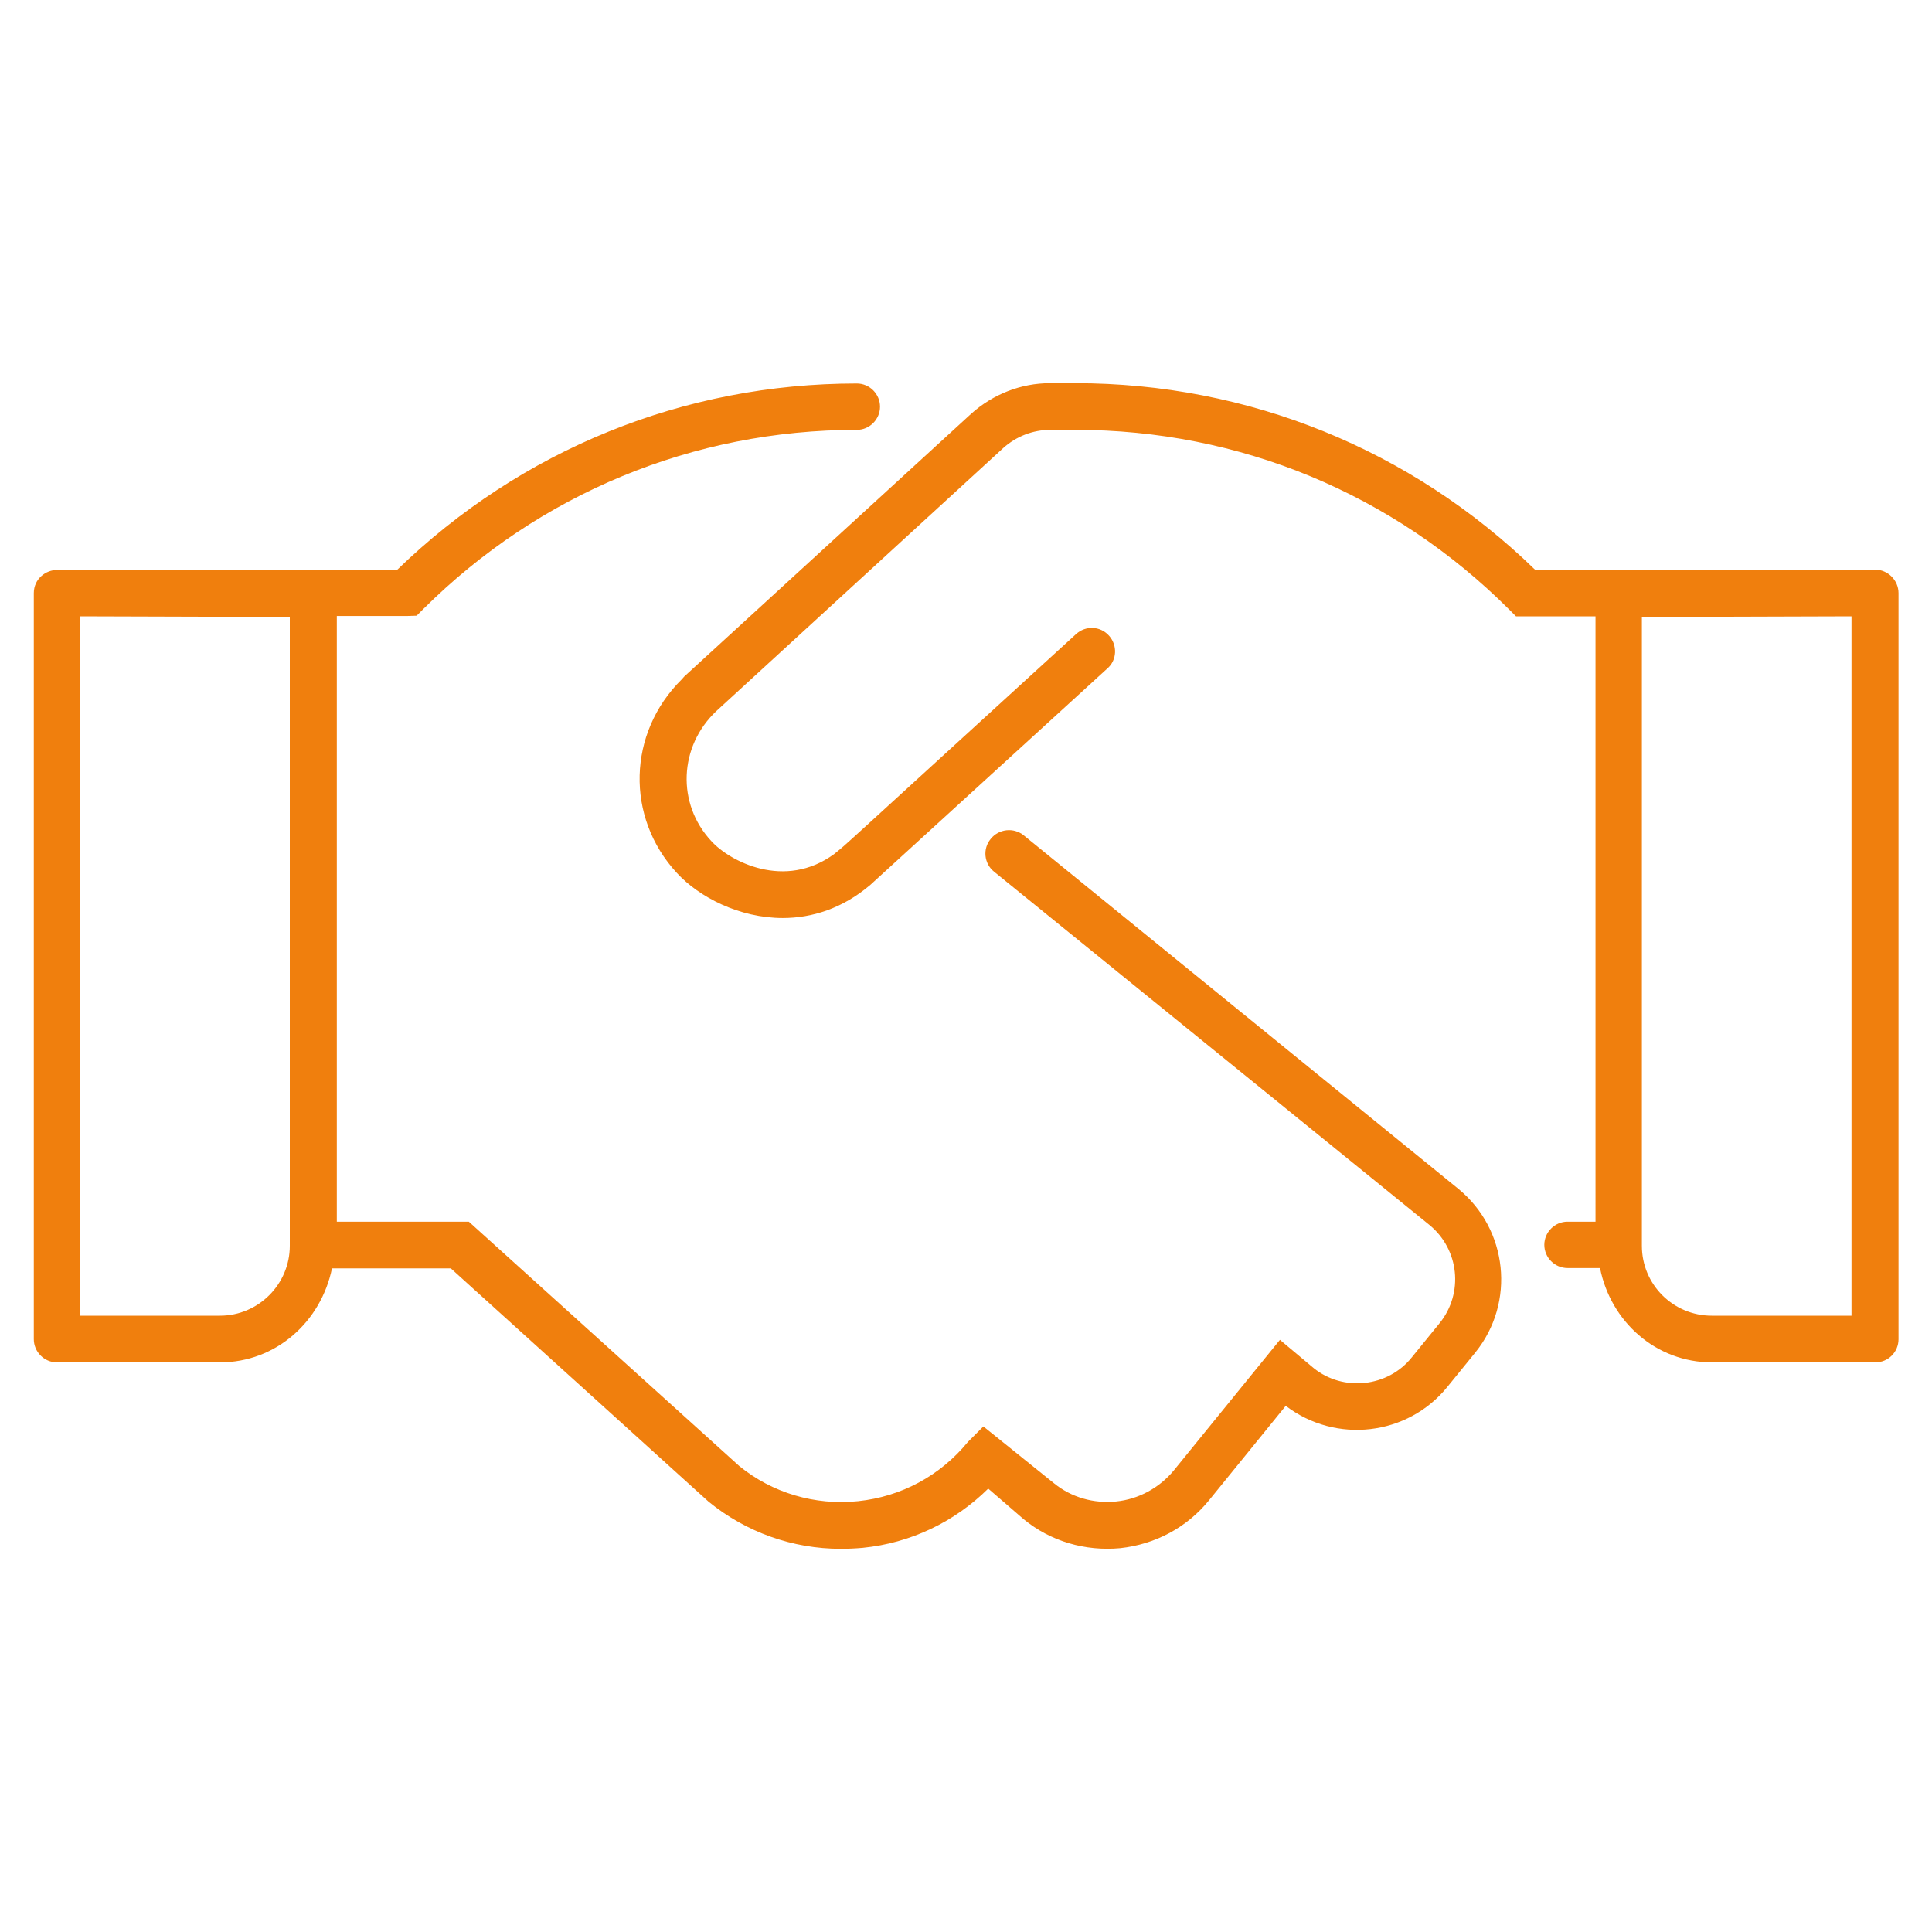 <?xml version="1.0" encoding="utf-8"?>
<!-- Generator: Adobe Illustrator 25.4.1, SVG Export Plug-In . SVG Version: 6.00 Build 0)  -->
<svg version="1.1" id="Ebene_1" xmlns="http://www.w3.org/2000/svg" xmlns:xlink="http://www.w3.org/1999/xlink" x="0px" y="0px"
	 viewBox="0 0 600 600" style="enable-background:new 0 0 600 600;" xml:space="preserve">
<style type="text/css">
	.st0{fill:#F07F0D;}
</style>
<g>
	<path class="st0" d="M452.9,369.2c15.4,12.6,17.8,35.3,5.3,50.8l-8.7,10.7c-12.3,15.2-34.6,17.8-50.2,5.9l-23.8,29.3
		c-6.9,8.5-16.7,13.7-27.6,14.9c-10.9,1-21.6-2.1-30-9l-11-9.5c-10.4,10.3-24,16.9-39,18.4c-2.3,0.2-4.6,0.3-6.8,0.3
		c-14.9,0-29.3-5.1-41-14.6L140,393.9h-36.9c-3.4,16.5-17.3,29.2-34.8,29.2H17.7c-4,0-7.2-3.3-7.2-7.2V184.2c0-4.5,3.8-7.2,7.2-7.2
		l105.6,0c38.6-37.4,89.1-57.9,142.8-57.9c4,0,7.2,3.3,7.2,7.2s-3.2,7.2-7.2,7.2c-50.8,0-98.6,19.8-134.6,55.6l-2.1,2.1l-3.1,0.1
		h-21.7v188.1h41l84,75.9c10.2,8.3,23.4,12.3,36.9,10.9c13.4-1.4,25.5-7.9,34.1-18.4l4.8-4.8l22,17.7c5.3,4.3,12.2,6.3,19.2,5.6
		c7-0.7,13.4-4.2,17.9-9.6l33-40.6l10.5,8.8c9.2,7.4,23,5.9,30.4-3.3l8.7-10.7c7.5-9.3,6.1-22.9-3.2-30.5L308.7,270.7
		c-3.1-2.5-3.6-7.1-1-10.2c2.5-3.1,7.1-3.6,10.2-1.1L452.9,369.2z M90.1,191.6l-65.2-0.2v217.2h43.4c12,0,21.7-9.8,21.7-21.7V191.6z
		 M589.6,184.2v231.7c0,4-3.2,7.2-7.2,7.2h-50.7c-17.5,0-31.5-12.7-34.8-29.3h-10.1c-4,0-7.2-3.3-7.2-7.2s3.2-7.2,7.2-7.2h8.7V191.4
		h-24.7l-2.1-2.1c-36-36-83.8-55.8-134.7-55.8h-7.8c-5.4,0-10.6,2-14.7,5.7l-89,81.6c-11.7,11-12.4,28.8-1.6,40.4
		c5.7,6.3,22.8,15.3,38.2,4c5.2-4.3-4.3,4.2,75.1-68.3c3-2.7,7.5-2.5,10.2,0.5c2.7,3,2.5,7.6-0.5,10.2l-73.6,67.2
		c-8.7,7.4-18.2,10.3-27.2,10.3c-13.5,0-26-6.5-32.9-14c-16-17.3-15.3-43.5,1.5-60.1l0.8-0.9l89.1-81.6c6.8-6.1,15.5-9.5,24.5-9.5
		h7.8c53.7,0,104.3,20.5,142.8,57.9l105.6,0C586.3,176.9,589.6,180.2,589.6,184.2z M575.1,191.4l-65.2,0.2v195.3
		c0,12,9.7,21.7,21.7,21.7h43.4V191.4z"/>
</g>
</svg>
